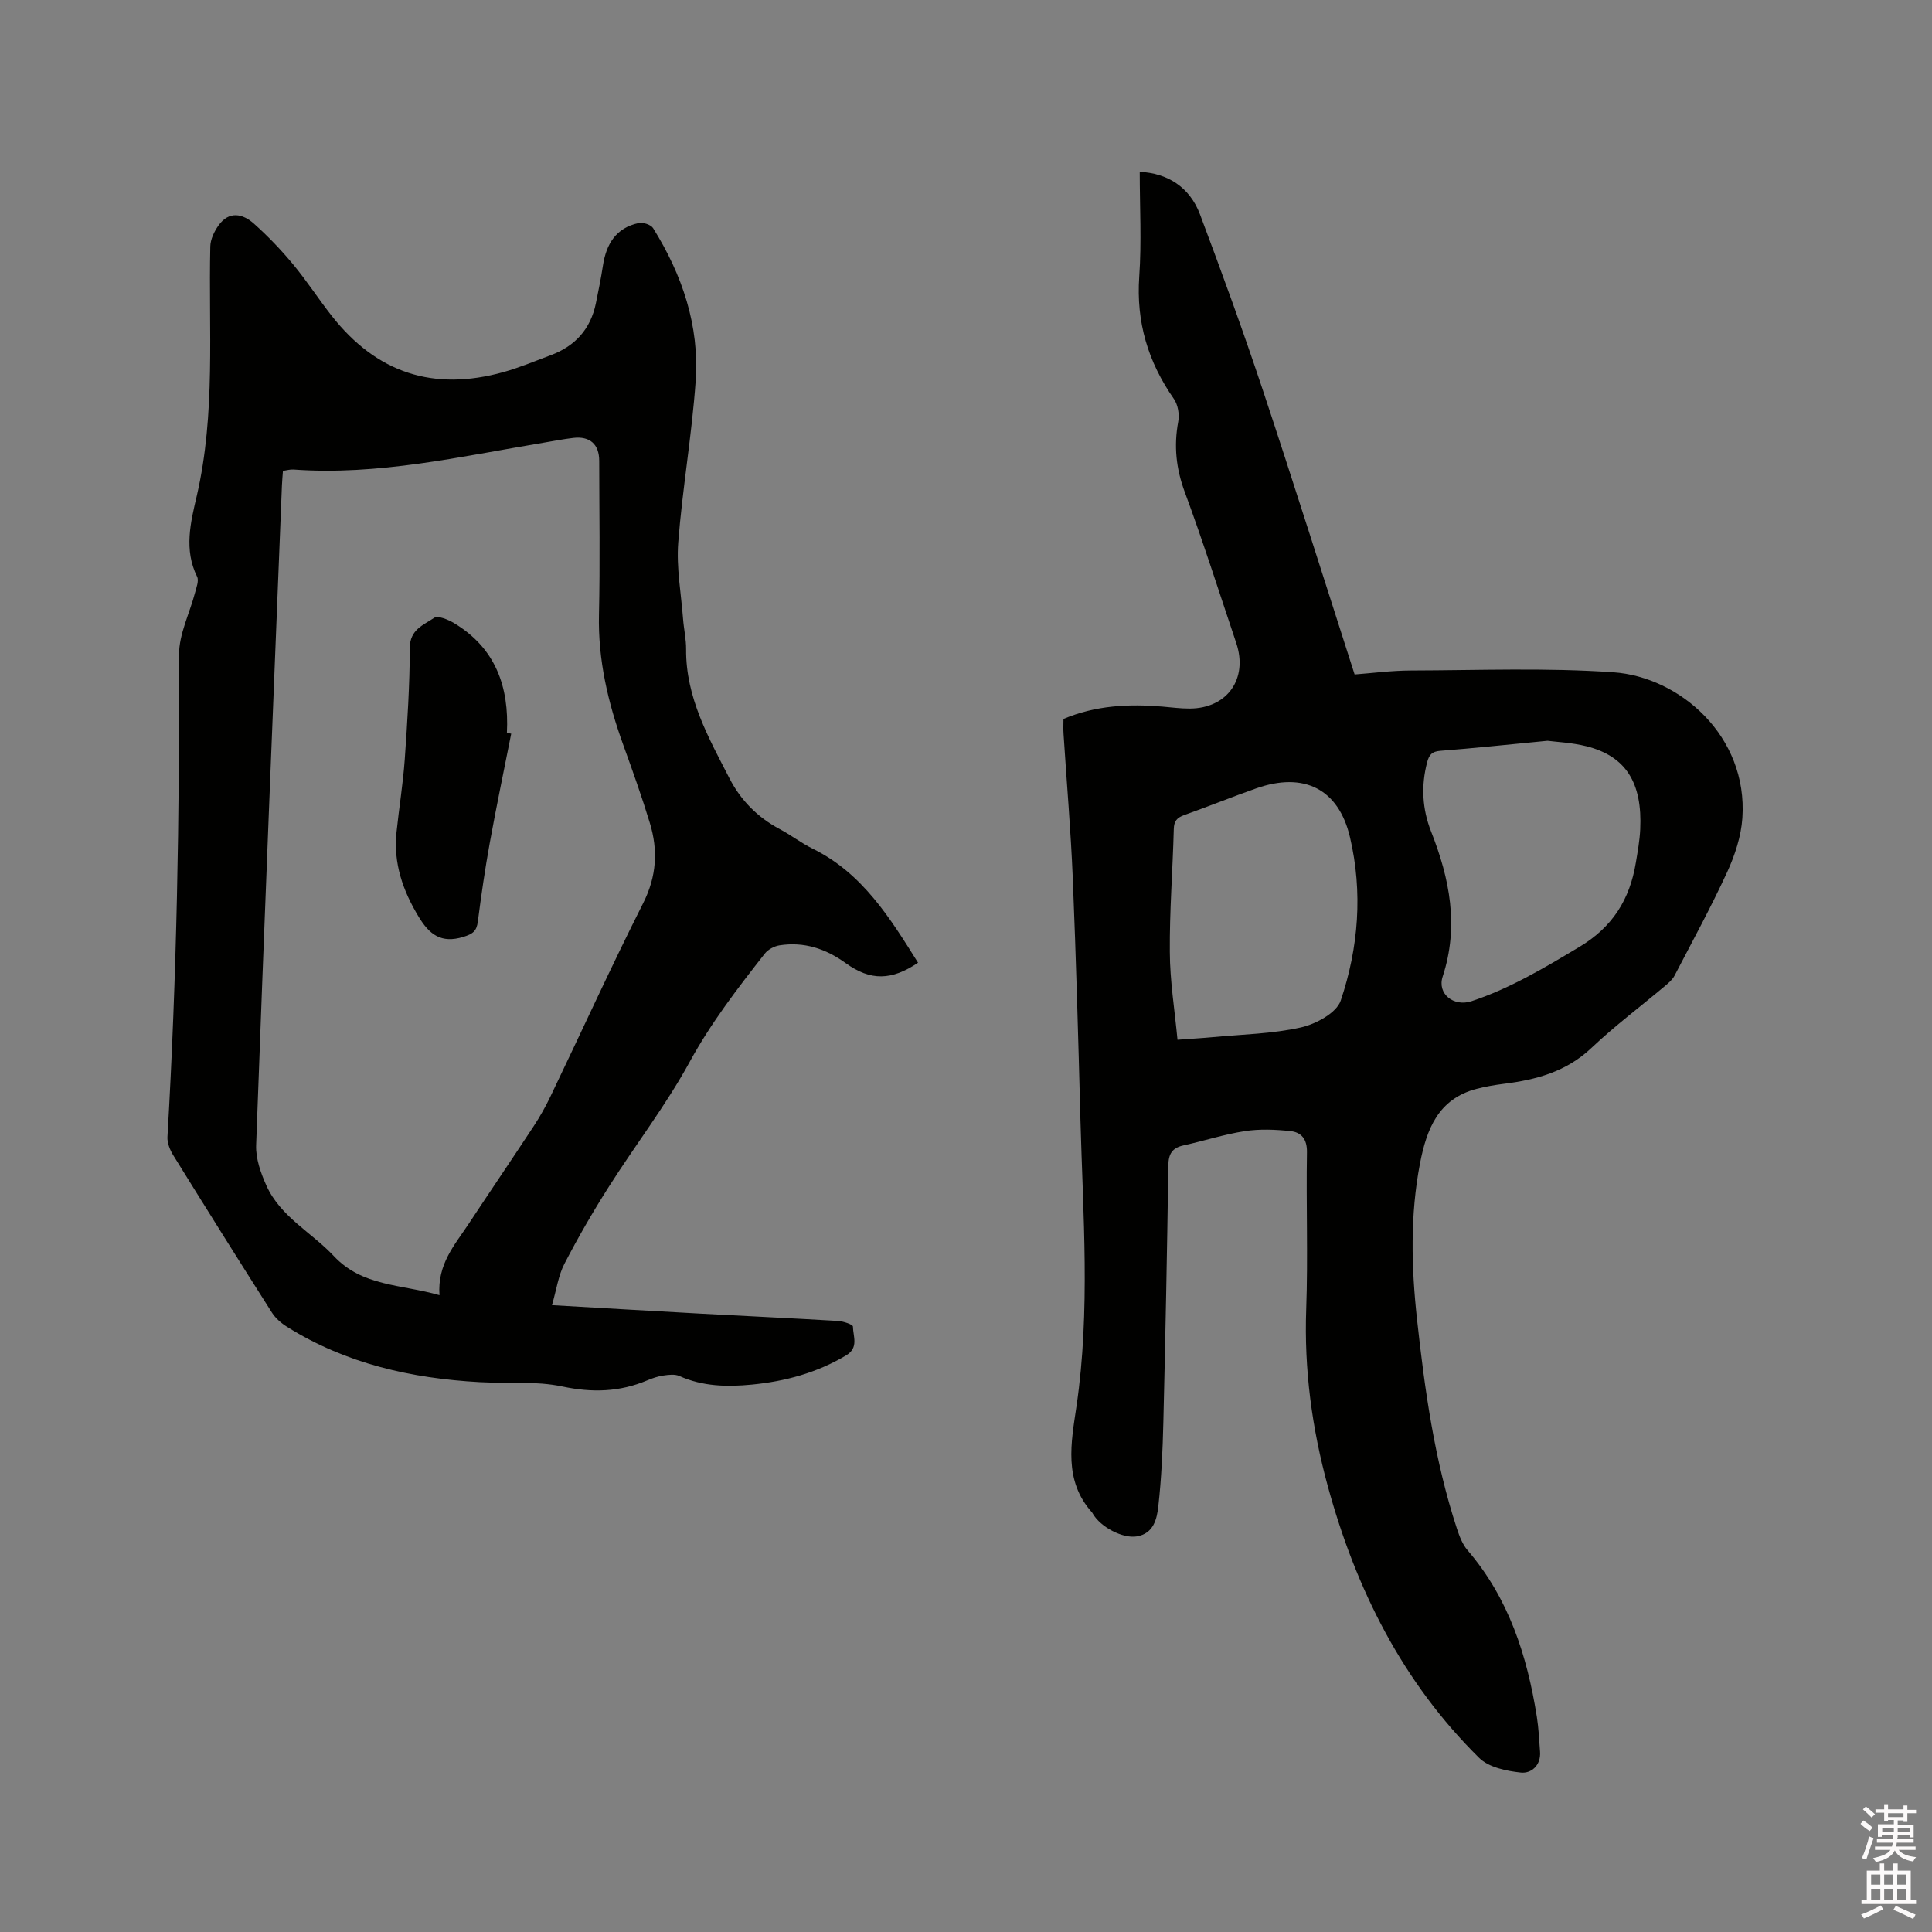 <svg enable-background="new 0 0 400 400" viewBox="0 0 400 400" xmlns="http://www.w3.org/2000/svg"><rect x="0" y="0" width="400" height="400" fill="#808080" stroke="none"/><path d="m385.2 377.6.6-.7c.6.4 1.3.9 1.9 1.5l-.6.7c-.8-.5-1.4-1-1.9-1.5zm.3 7.1c.6-1.4 1.1-2.9 1.5-4.5.3.1.6.3.9.4-.5 1.4-1 2.9-1.5 4.4zm.2-10.1.6-.6c.7.5 1.3 1.1 1.9 1.6l-.7.7c-.6-.6-1.2-1.2-1.8-1.7zm8.4-.8h.8v.9h1.8v.7h-1.8v1.8h-.8v-.3h-1.2v.9h3.3v2.6h-.8v-.4h-2.5c0 .3 0 .6-.1.8h3.4v.7h-3.5c0 .3-.1.6-.1.8h4v.7h-3.5c.7.9 1.9 1.3 3.6 1.5-.2.2-.4.5-.6.9-1.9-.3-3.2-1.1-3.8-2.3-.5 1.1-1.8 2-3.9 2.4-.2-.3-.4-.5-.6-.8 1.9-.4 3.1-.9 3.6-1.7h-3.2v-.7h3.5c.1-.2.1-.5.2-.8h-3.3v-.7h3.4c0-.2 0-.5 0-.8h-2.4v.3h-.8v-2.6h3.3v-.9h-1.2v.3h-.8v-1.8h-1.8v-.7h1.8v-.9h.8v.9h3.2zm-4.4 5.5h2.4c0-.3 0-.6 0-.9h-2.4zm1.2-3.1h3.2v-.8h-3.2zm4.4 2.2h-2.4v.9h2.5v-.9z" fill="#fcfafa"/><path d="m389.2 385.8h.9v1.5h1.9v-1.5h.9v1.5h2.7v6h1.1v.9h-11.3v-.9h1.1v-6h2.7zm.2 8.7.5.8c-1.2.6-2.5 1.3-4 1.9-.2-.3-.3-.6-.6-.8 1.6-.6 3-1.3 4.1-1.9zm-2-4.3h1.9v-2.1h-1.9zm0 3.1h1.9v-2.2h-1.9zm2.7-3.1h1.9v-2.1h-1.9zm0 3.1h1.9v-2.2h-1.9zm2.4 1.3c1.4.6 2.7 1.2 4.1 1.8l-.5.9c-1.5-.7-2.8-1.4-4.1-1.9zm2.2-6.5h-1.9v2.1h1.9zm-1.9 5.2h1.9v-2.2h-1.9z" fill="#fcfafa"/><g fill="#010100"><path d="m220.18 148.85c6.69-2.82 13.51-3.13 20.44-2.56 1.9.16 3.8.42 5.7.41 7.78-.03 12.12-6.18 9.63-13.58-3.51-10.43-6.84-20.93-10.66-31.26-1.8-4.86-2.28-9.53-1.35-14.56.28-1.48-.05-3.49-.9-4.71-5.35-7.65-7.83-15.91-7.17-25.34.5-7.15.1-14.36.1-21.68 5.65.29 10.32 3.06 12.49 8.85 4.54 12.08 8.96 24.21 13.03 36.45 6.44 19.37 12.56 38.85 18.97 58.77 3.53-.26 7.6-.81 11.67-.82 13.97-.04 28-.6 41.91.37 13.71.96 27.86 13.19 26.7 30.17-.26 3.79-1.54 7.69-3.14 11.18-3.35 7.29-7.21 14.35-10.92 21.48-.42.8-1.2 1.47-1.91 2.07-5.11 4.3-10.48 8.33-15.32 12.91-5.19 4.9-11.43 6.56-18.15 7.4-1.88.24-3.77.56-5.61 1.04-7.91 2.07-10.32 8.34-11.69 15.41-2.07 10.74-1.8 21.52-.62 32.31 1.6 14.65 3.63 29.23 8.25 43.3.52 1.58 1.15 3.27 2.21 4.5 8.53 9.94 12.33 21.81 14.34 34.44.38 2.4.49 4.84.67 7.27.21 2.84-1.82 4.55-3.97 4.32-2.99-.32-6.64-1.07-8.63-3.03-15.86-15.65-25.49-34.88-31.33-56.21-3.3-12.05-4.93-24.2-4.48-36.73.38-10.8-.03-21.63.15-32.45.05-2.74-1.16-4.15-3.43-4.39-3.12-.33-6.36-.47-9.44.01-4.28.66-8.44 2.02-12.68 2.95-2.37.52-3.12 1.77-3.15 4.2-.25 17.7-.6 35.41-1.03 53.11-.14 5.81-.39 11.63-1.04 17.4-.29 2.6-.95 5.64-4.44 6.24-2.9.5-7.51-1.91-9.12-4.69-.05-.09-.1-.19-.17-.27-5.93-6.61-4.32-14.46-3.21-22 2.89-19.78 1.34-39.58.81-59.38-.44-16.64-.9-33.28-1.58-49.91-.41-9.95-1.27-19.88-1.91-29.83-.08-1.05-.02-2.11-.02-3.16zm100.22 4.52c-8.49.82-15.34 1.55-22.21 2.08-1.72.13-2.31.83-2.71 2.35-1.29 4.89-1.02 9.7.81 14.35 3.86 9.79 5.81 19.62 2.4 30.04-1.18 3.6 2.32 6.31 5.96 5.1 8.01-2.65 15.14-6.93 22.34-11.24 6.88-4.11 10.44-9.85 11.69-17.42.38-2.29.8-4.6.91-6.92.46-9.67-2.97-15.12-11.07-17.19-3.15-.79-6.46-.92-8.12-1.15zm-76.61 61.9c3.08-.23 5.19-.34 7.29-.54 6.1-.58 12.31-.68 18.25-2.01 3.1-.69 7.38-3 8.25-5.55 3.7-10.96 4.59-22.46 1.92-33.83-2.36-10.06-9.59-13.58-19.43-10.11-4.99 1.76-9.9 3.75-14.88 5.52-1.51.54-2.13 1.23-2.17 2.92-.22 8.48-.89 16.95-.82 25.42.02 5.98 1 11.95 1.59 18.18z"/><path d="m114.28 270.22c10.81.62 20.73 1.21 30.66 1.75 9.52.52 19.05.95 28.57 1.52 1.1.07 3.08.74 3.08 1.16.03 2.03 1.25 4.38-1.4 5.96-6.05 3.62-12.64 5.39-19.55 6.06-5.09.49-10.15.39-14.98-1.78-.94-.42-2.22-.26-3.31-.1-1.14.16-2.27.55-3.34 1-5.73 2.42-11.4 2.58-17.59 1.27-5.52-1.17-11.39-.59-17.1-.9-14.16-.78-27.69-3.82-39.87-11.44-1.21-.75-2.4-1.78-3.15-2.96-6.88-10.82-13.69-21.69-20.44-32.59-.68-1.1-1.26-2.55-1.19-3.79 1.94-33.25 2.51-66.53 2.4-99.84-.01-4.27 2.19-8.54 3.31-12.82.28-1.09.84-2.48.43-3.32-2.77-5.61-1.35-11.23-.07-16.73 3.95-17.07 2.41-34.39 2.8-51.63.03-1.48.81-3.12 1.7-4.36 2.17-3.05 4.99-2.47 7.34-.37 2.9 2.59 5.62 5.43 8.1 8.42 2.84 3.42 5.26 7.18 8.01 10.68 9.29 11.81 21.03 15.67 35.54 11.63 3.35-.94 6.58-2.3 9.85-3.52 5.03-1.88 8.2-5.42 9.29-10.72.53-2.59 1.06-5.19 1.46-7.8.68-4.48 2.72-7.84 7.4-8.82.91-.19 2.54.33 2.99 1.06 6.03 9.66 9.61 20.2 8.81 31.63-.78 11.19-2.75 22.29-3.61 33.47-.4 5.21.6 10.53 1 15.79.16 2.11.65 4.22.63 6.32-.07 9.96 4.66 18.3 9 26.74 2.32 4.51 5.81 8.04 10.37 10.46 2.34 1.24 4.46 2.89 6.83 4.06 10.33 5.08 16.03 14.37 21.82 23.61-5.46 3.68-9.81 3.81-14.97.09-4.15-3-8.63-4.48-13.7-3.69-1.1.17-2.39.86-3.06 1.72-5.61 7.15-11.12 14.3-15.54 22.39-4.91 8.99-11.23 17.19-16.74 25.86-3.29 5.17-6.37 10.49-9.19 15.94-1.27 2.43-1.65 5.35-2.59 8.59zm-23.29-2.07c-.46-6.42 3.14-10.38 5.98-14.67 4.49-6.81 9.08-13.55 13.56-20.37 1.27-1.94 2.42-3.98 3.42-6.07 6.41-13.36 12.55-26.84 19.22-40.07 2.79-5.54 3.09-10.92 1.38-16.56-1.66-5.46-3.58-10.84-5.52-16.21-3.15-8.73-5.24-17.59-5.02-26.98.24-10.59.06-21.2.05-31.8 0-3.43-1.92-5.16-5.38-4.75-2.1.25-4.18.66-6.27 1.01-17.11 2.85-34.1 6.8-51.65 5.53-.69-.05-1.4.17-2.18.28-.08 1.12-.17 2.06-.21 3.01-1.82 45.53-3.68 91.06-5.34 136.6-.1 2.78.96 5.78 2.14 8.39 2.91 6.44 9.34 9.66 13.93 14.55 5.93 6.34 13.86 5.82 21.89 8.11z"/><path d="m105.84 151.9c-1.49 7.54-3.07 15.06-4.44 22.62-.98 5.41-1.77 10.85-2.47 16.3-.26 1.99-1.07 2.56-3.02 3.16-4.57 1.4-7.01-.5-9.23-4.17-3.28-5.42-5.25-11.08-4.59-17.46.52-5.05 1.35-10.07 1.71-15.13.54-7.69 1.03-15.4 1.05-23.11.01-3.79 2.86-4.71 5.03-6.19.79-.53 2.91.36 4.13 1.09 8.58 5.16 11.42 13.16 10.94 22.72.3.05.59.11.89.17z"/></g></svg>